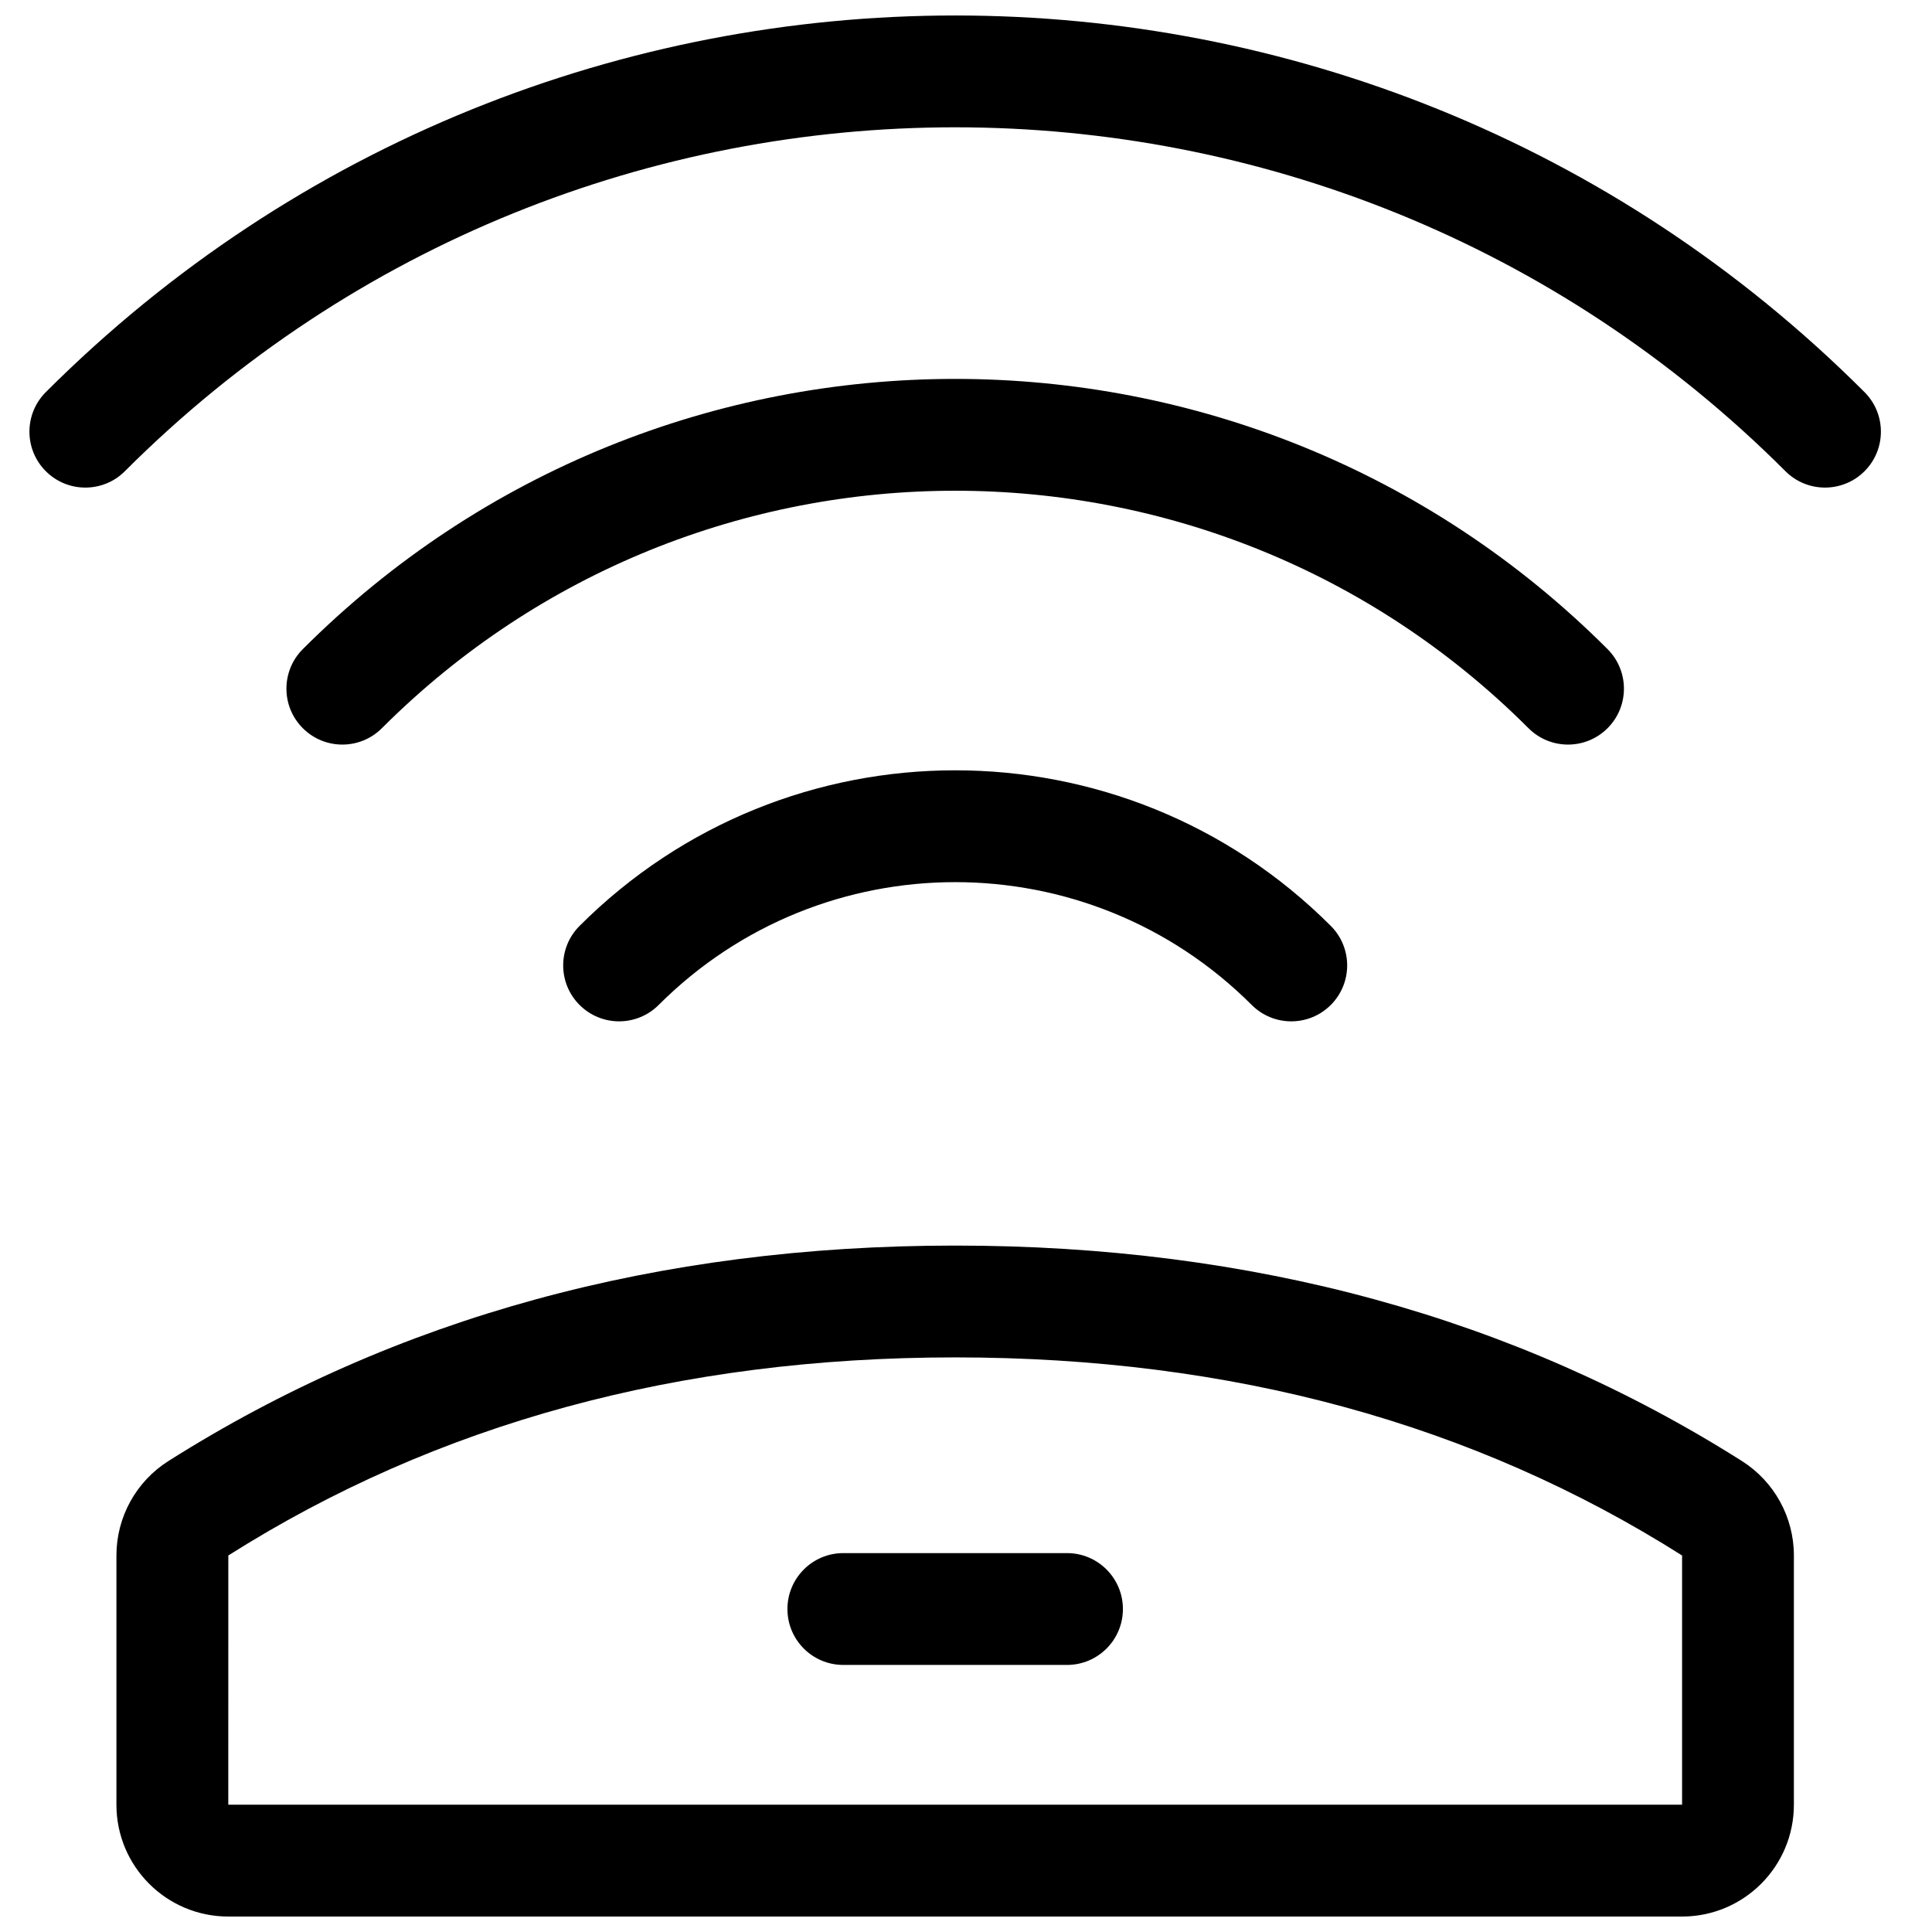 <?xml version="1.0" encoding="UTF-8"?>
<!-- Uploaded to: SVG Repo, www.svgrepo.com, Generator: SVG Repo Mixer Tools -->
<svg width="800px" height="800px" version="1.1" viewBox="144 144 512 512" xmlns="http://www.w3.org/2000/svg">
 <defs>
  <clipPath id="a">
   <path d="m151 148.09h492v503.81h-492z"/>
  </clipPath>
 </defs>
 <g clip-path="url(#a)">
  <path d="m188.65 531.18c60.16-38.074 129.77-57.09 208.48-57.09s148.32 19.016 208.48 57.09c8.586 5.43 13.789 14.883 13.789 25.039v66.047c0 16.371-13.27 29.637-29.637 29.637h-385.27c-16.367 0-29.637-13.266-29.637-29.637v-66.047c0-10.156 5.203-19.609 13.789-25.039zm15.848 91.086h385.27v-66.047c-55.277-34.98-119.38-52.496-192.63-52.496s-137.36 17.516-192.63 52.496zm-27.402-353.39c-5.785 5.785-15.168 5.785-20.957 0-5.785-5.785-5.785-15.168 0-20.957 133.1-133.09 348.89-133.09 481.98 0 5.785 5.789 5.785 15.172 0 20.957-5.789 5.785-15.172 5.785-20.957 0-121.52-121.52-318.55-121.52-440.07 0zm68.105 68.105c-5.785 5.789-15.168 5.789-20.953 0-5.789-5.785-5.789-15.168 0-20.957 95.48-95.48 250.29-95.48 345.77 0 5.789 5.789 5.789 15.172 0 20.957-5.785 5.789-15.168 5.789-20.953 0-83.91-83.906-219.95-83.906-303.86 0zm73.348 73.344c-5.789 5.789-15.172 5.789-20.957 0-5.789-5.785-5.789-15.168 0-20.953 54.973-54.977 144.11-54.977 199.08 0 5.789 5.785 5.789 15.168 0 20.953-5.785 5.789-15.168 5.789-20.953 0-43.402-43.398-113.77-43.398-157.17 0zm48.945 174.9c-8.184 0-14.816-6.633-14.816-14.816s6.633-14.82 14.816-14.82h59.273c8.184 0 14.816 6.637 14.816 14.82s-6.633 14.816-14.816 14.816z"/>
 </g>
</svg>